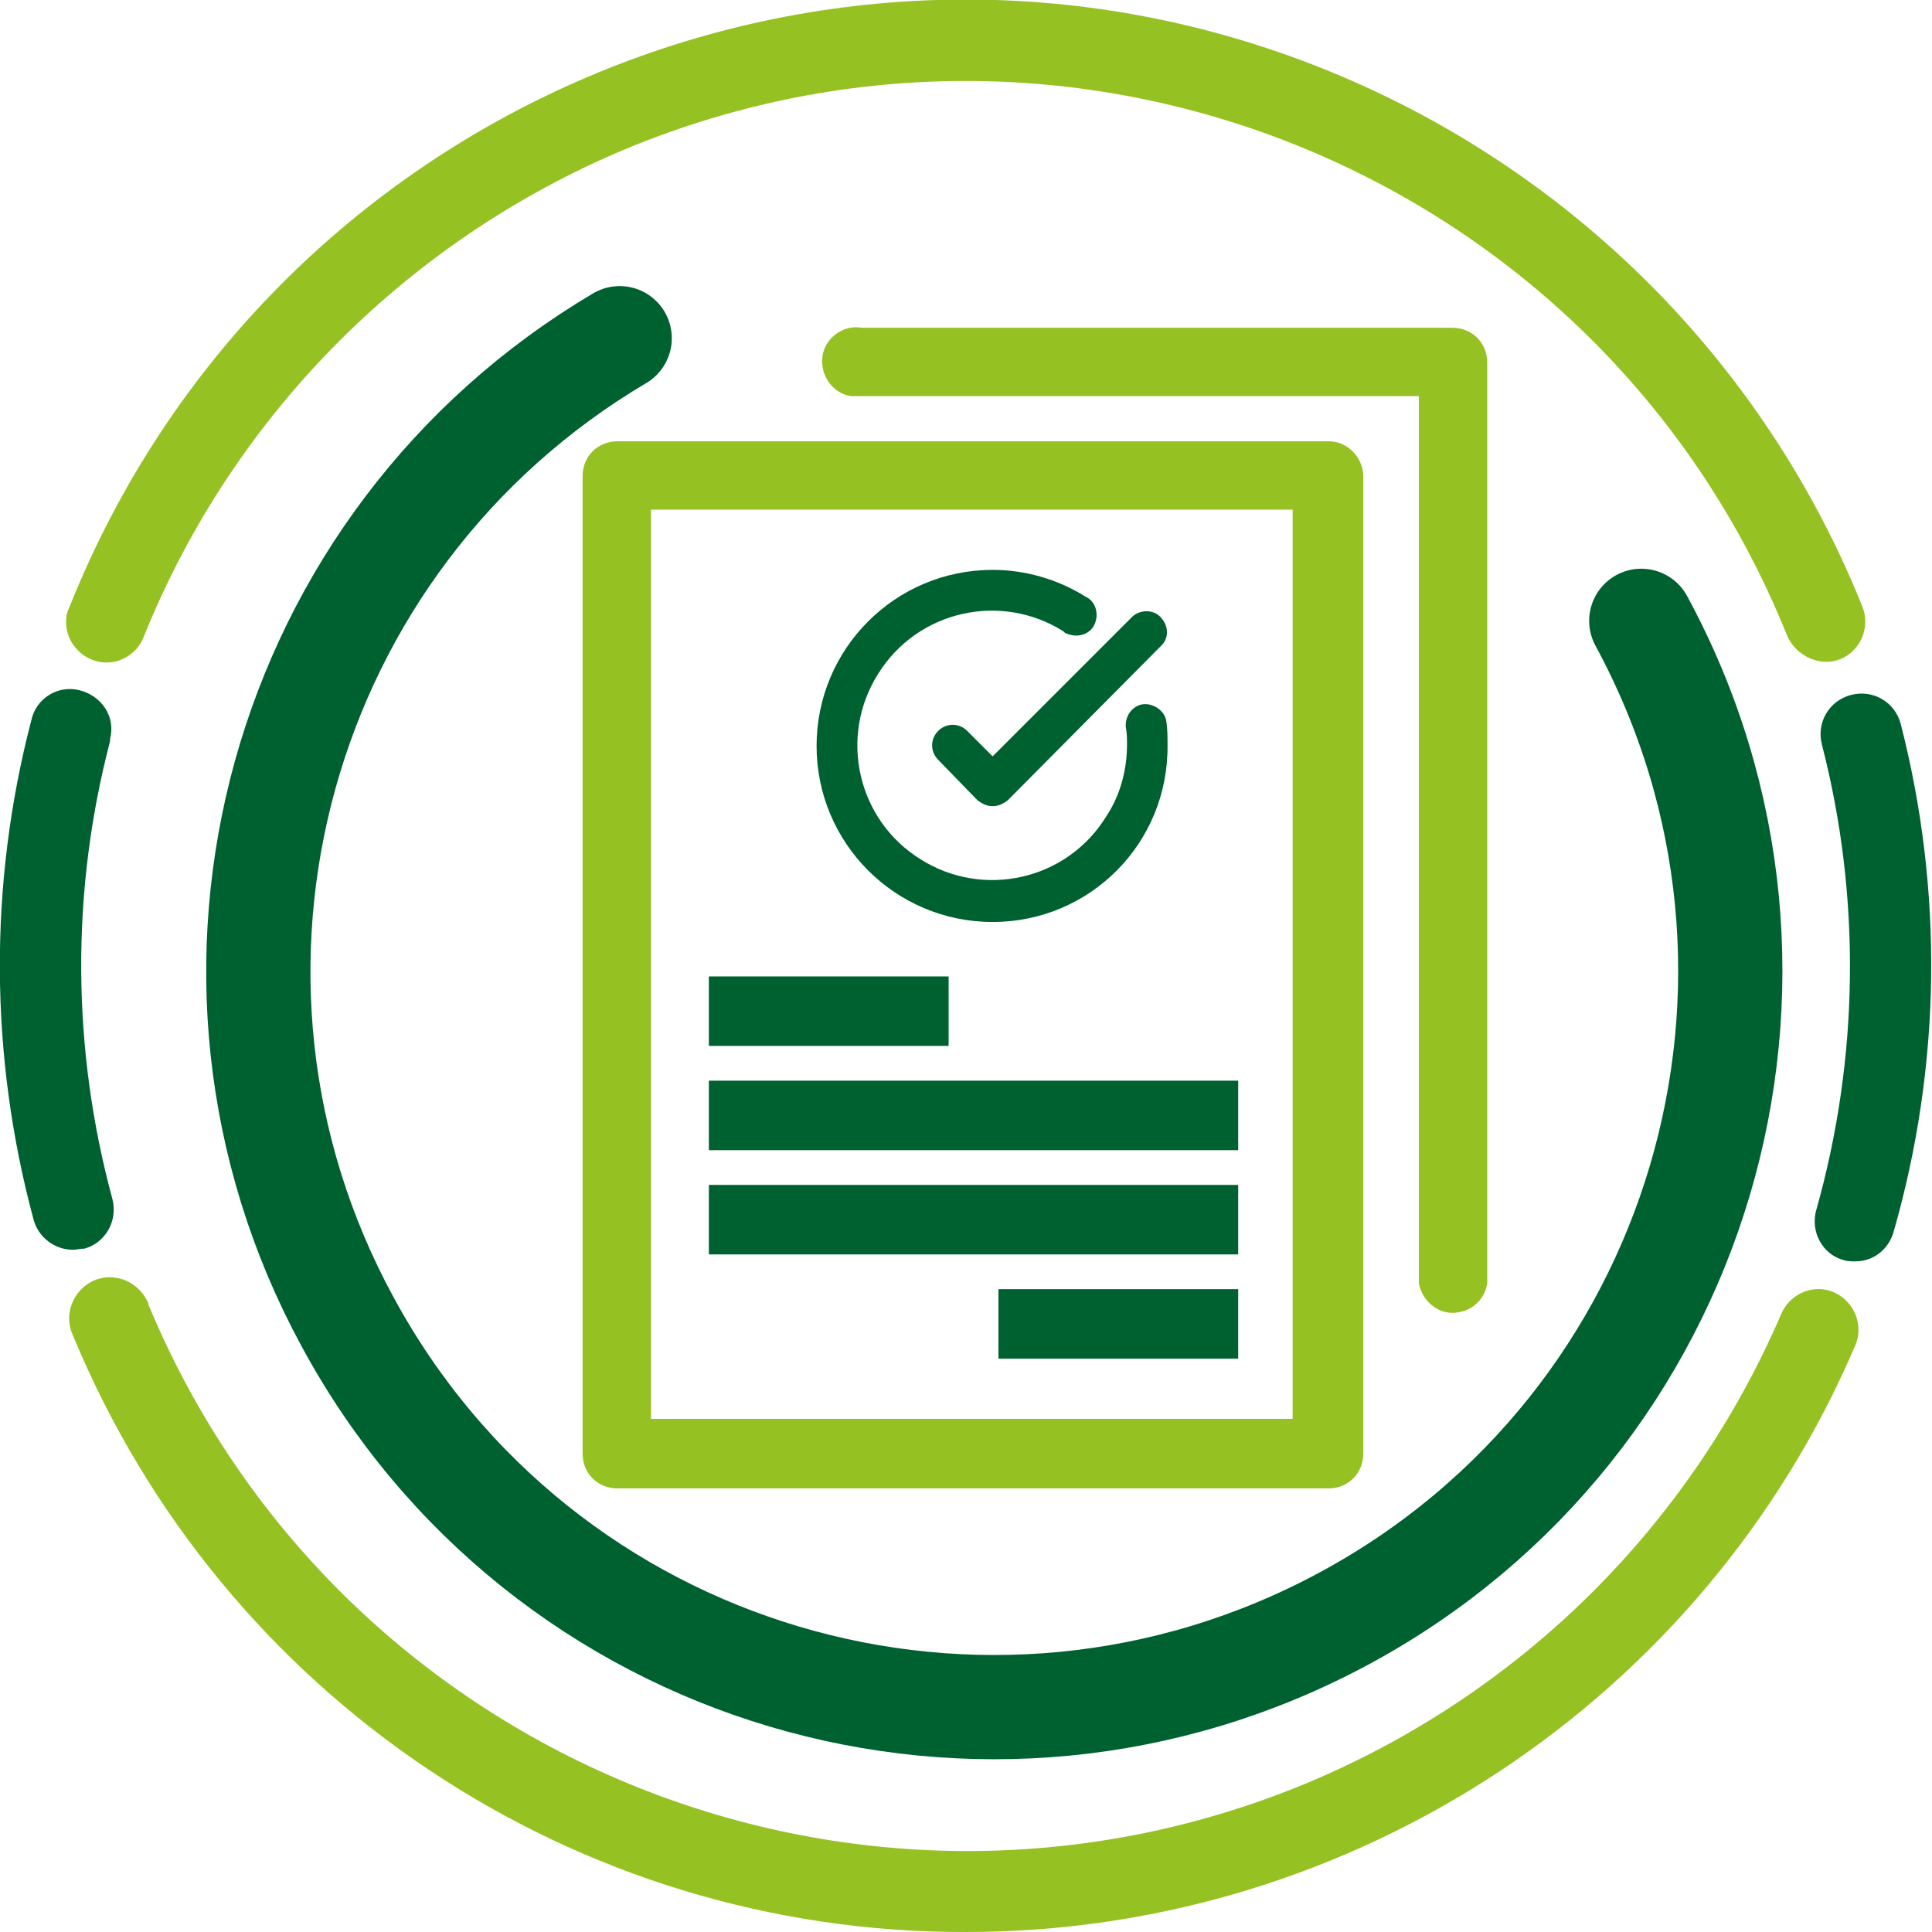 <?xml version="1.0" encoding="utf-8"?>
<!-- Generator: Adobe Illustrator 24.1.0, SVG Export Plug-In . SVG Version: 6.00 Build 0)  -->
<svg version="1.1" id="Capa_1" xmlns="http://www.w3.org/2000/svg" xmlns:xlink="http://www.w3.org/1999/xlink" x="0px" y="0px"
	 viewBox="0 0 166.8 166.8" style="enable-background:new 0 0 166.8 166.8;" xml:space="preserve">
<style type="text/css">
	.st0{fill:#006130;}
	.st1{fill:#95C122;}
	.st2{fill:none;stroke:#006130;stroke-width:9;stroke-linecap:round;stroke-miterlimit:10;}
</style>
<path class="st0" d="M6.3,107.9c-1.6,0-3-1.1-3.4-2.6C-0.9,91.2-1,76.4,2.7,62.2c0.4-1.9,2.3-3.1,4.2-2.6s3.1,2.3,2.6,4.2
	c0,0.1,0,0.1,0,0.2c-3.4,13-3.3,26.6,0.2,39.5c0.5,1.9-0.6,3.8-2.4,4.3c0,0,0,0,0,0C6.9,107.8,6.6,107.9,6.3,107.9z"/>
<path class="st1" d="M83.4,166.8c-33.8,0.1-64.2-20.3-77.1-51.5c-0.8-1.7-0.1-3.8,1.7-4.7c1.7-0.8,3.8-0.1,4.7,1.7
	c0.1,0.1,0.1,0.2,0.1,0.3c16.2,39,60.9,57.5,99.9,41.4c18.5-7.7,33.2-22.2,41.1-40.6c0.8-1.8,2.9-2.6,4.6-1.8
	c1.7,0.8,2.5,2.8,1.8,4.5C147.1,146.8,116.8,166.8,83.4,166.8z"/>
<path class="st0" d="M160.2,108.9c-0.3,0-0.7,0-1-0.1c-1.9-0.5-2.9-2.5-2.4-4.3c0,0,0,0,0,0c3.7-13.1,3.9-27,0.5-40.2
	c-0.5-1.9,0.6-3.8,2.5-4.3s3.8,0.6,4.3,2.5l0,0c3.7,14.4,3.5,29.5-0.6,43.8C163.1,107.8,161.8,108.9,160.2,108.9z"/>
<path class="st1" d="M9.2,57.2c-1.9,0-3.5-1.6-3.5-3.5c0-0.5,0.1-0.9,0.3-1.3C23.1,9.6,71.7-11.2,114.4,6
	c21.1,8.5,37.9,25.2,46.4,46.4c0.7,1.8-0.2,3.8-1.9,4.5s-3.8-0.2-4.6-2C138.6,15.8,94.1-3.2,54.9,12.5C35.6,20.3,20.2,35.6,12.4,55
	C11.9,56.3,10.6,57.2,9.2,57.2z"/>
<path class="st2" d="M141.7,53.6c16.7,30.8,5.3,69.4-25.6,86.1s-69.4,5.3-86.1-25.6c-16.3-30-5.9-67.5,23.5-84.9"/>
<path class="st0" d="M85.7,79.6c-8.4,0-15.2-6.8-15.2-15.2c0-8.4,6.8-15.2,15.2-15.2c2.8,0,5.6,0.8,8,2.3c0.9,0.4,1.2,1.5,0.8,2.4
	c-0.4,0.9-1.5,1.2-2.4,0.8c-0.1,0-0.2-0.1-0.3-0.2c-5.4-3.4-12.6-1.8-16,3.7c-3.4,5.4-1.8,12.6,3.7,16c5.4,3.4,12.6,1.8,16-3.7
	c1.2-1.8,1.8-4,1.8-6.2c0-0.5,0-1-0.1-1.5c-0.1-1,0.6-1.9,1.5-2s1.9,0.6,2,1.5c0.1,0.7,0.1,1.3,0.1,2
	C100.9,72.8,94.1,79.6,85.7,79.6C85.7,79.6,85.7,79.6,85.7,79.6z"/>
<path class="st0" d="M85.7,69.6c-0.5,0-0.9-0.2-1.3-0.5L81,65.6c-0.7-0.7-0.7-1.8,0-2.5c0.7-0.7,1.8-0.7,2.5,0l0,0l2.2,2.2
	l12.1-12.1c0.7-0.6,1.9-0.6,2.5,0.2c0.6,0.7,0.6,1.7,0,2.3L87,69.1C86.6,69.4,86.2,69.6,85.7,69.6z"/>
<path class="st1" d="M114.7,38.1H53.3c-1.7,0-3,1.3-3,3v84.4c0,1.7,1.3,3,3,3h61.4c1.7,0,3-1.3,3-3V41
	C117.6,39.4,116.3,38.1,114.7,38.1z M56.2,122.5V44h55.4v78.5H56.2z"/>
<path class="st1" d="M125.4,28.3h-51c-1.6-0.3-3.2,0.9-3.4,2.5s0.9,3.2,2.5,3.4c0.3,0,0.6,0,0.9,0h48.1v76.6
	c0.3,1.6,1.8,2.8,3.4,2.5c1.3-0.2,2.3-1.2,2.5-2.5V31.3C128.4,29.6,127.1,28.3,125.4,28.3z"/>
<rect x="61.2" y="84.3" class="st0" width="20.7" height="6"/>
<rect x="86.2" y="111.3" class="st0" width="20.7" height="6"/>
<rect x="61.2" y="93.3" class="st0" width="45.7" height="6"/>
<rect x="61.2" y="102.3" class="st0" width="45.7" height="6"/>
</svg>
